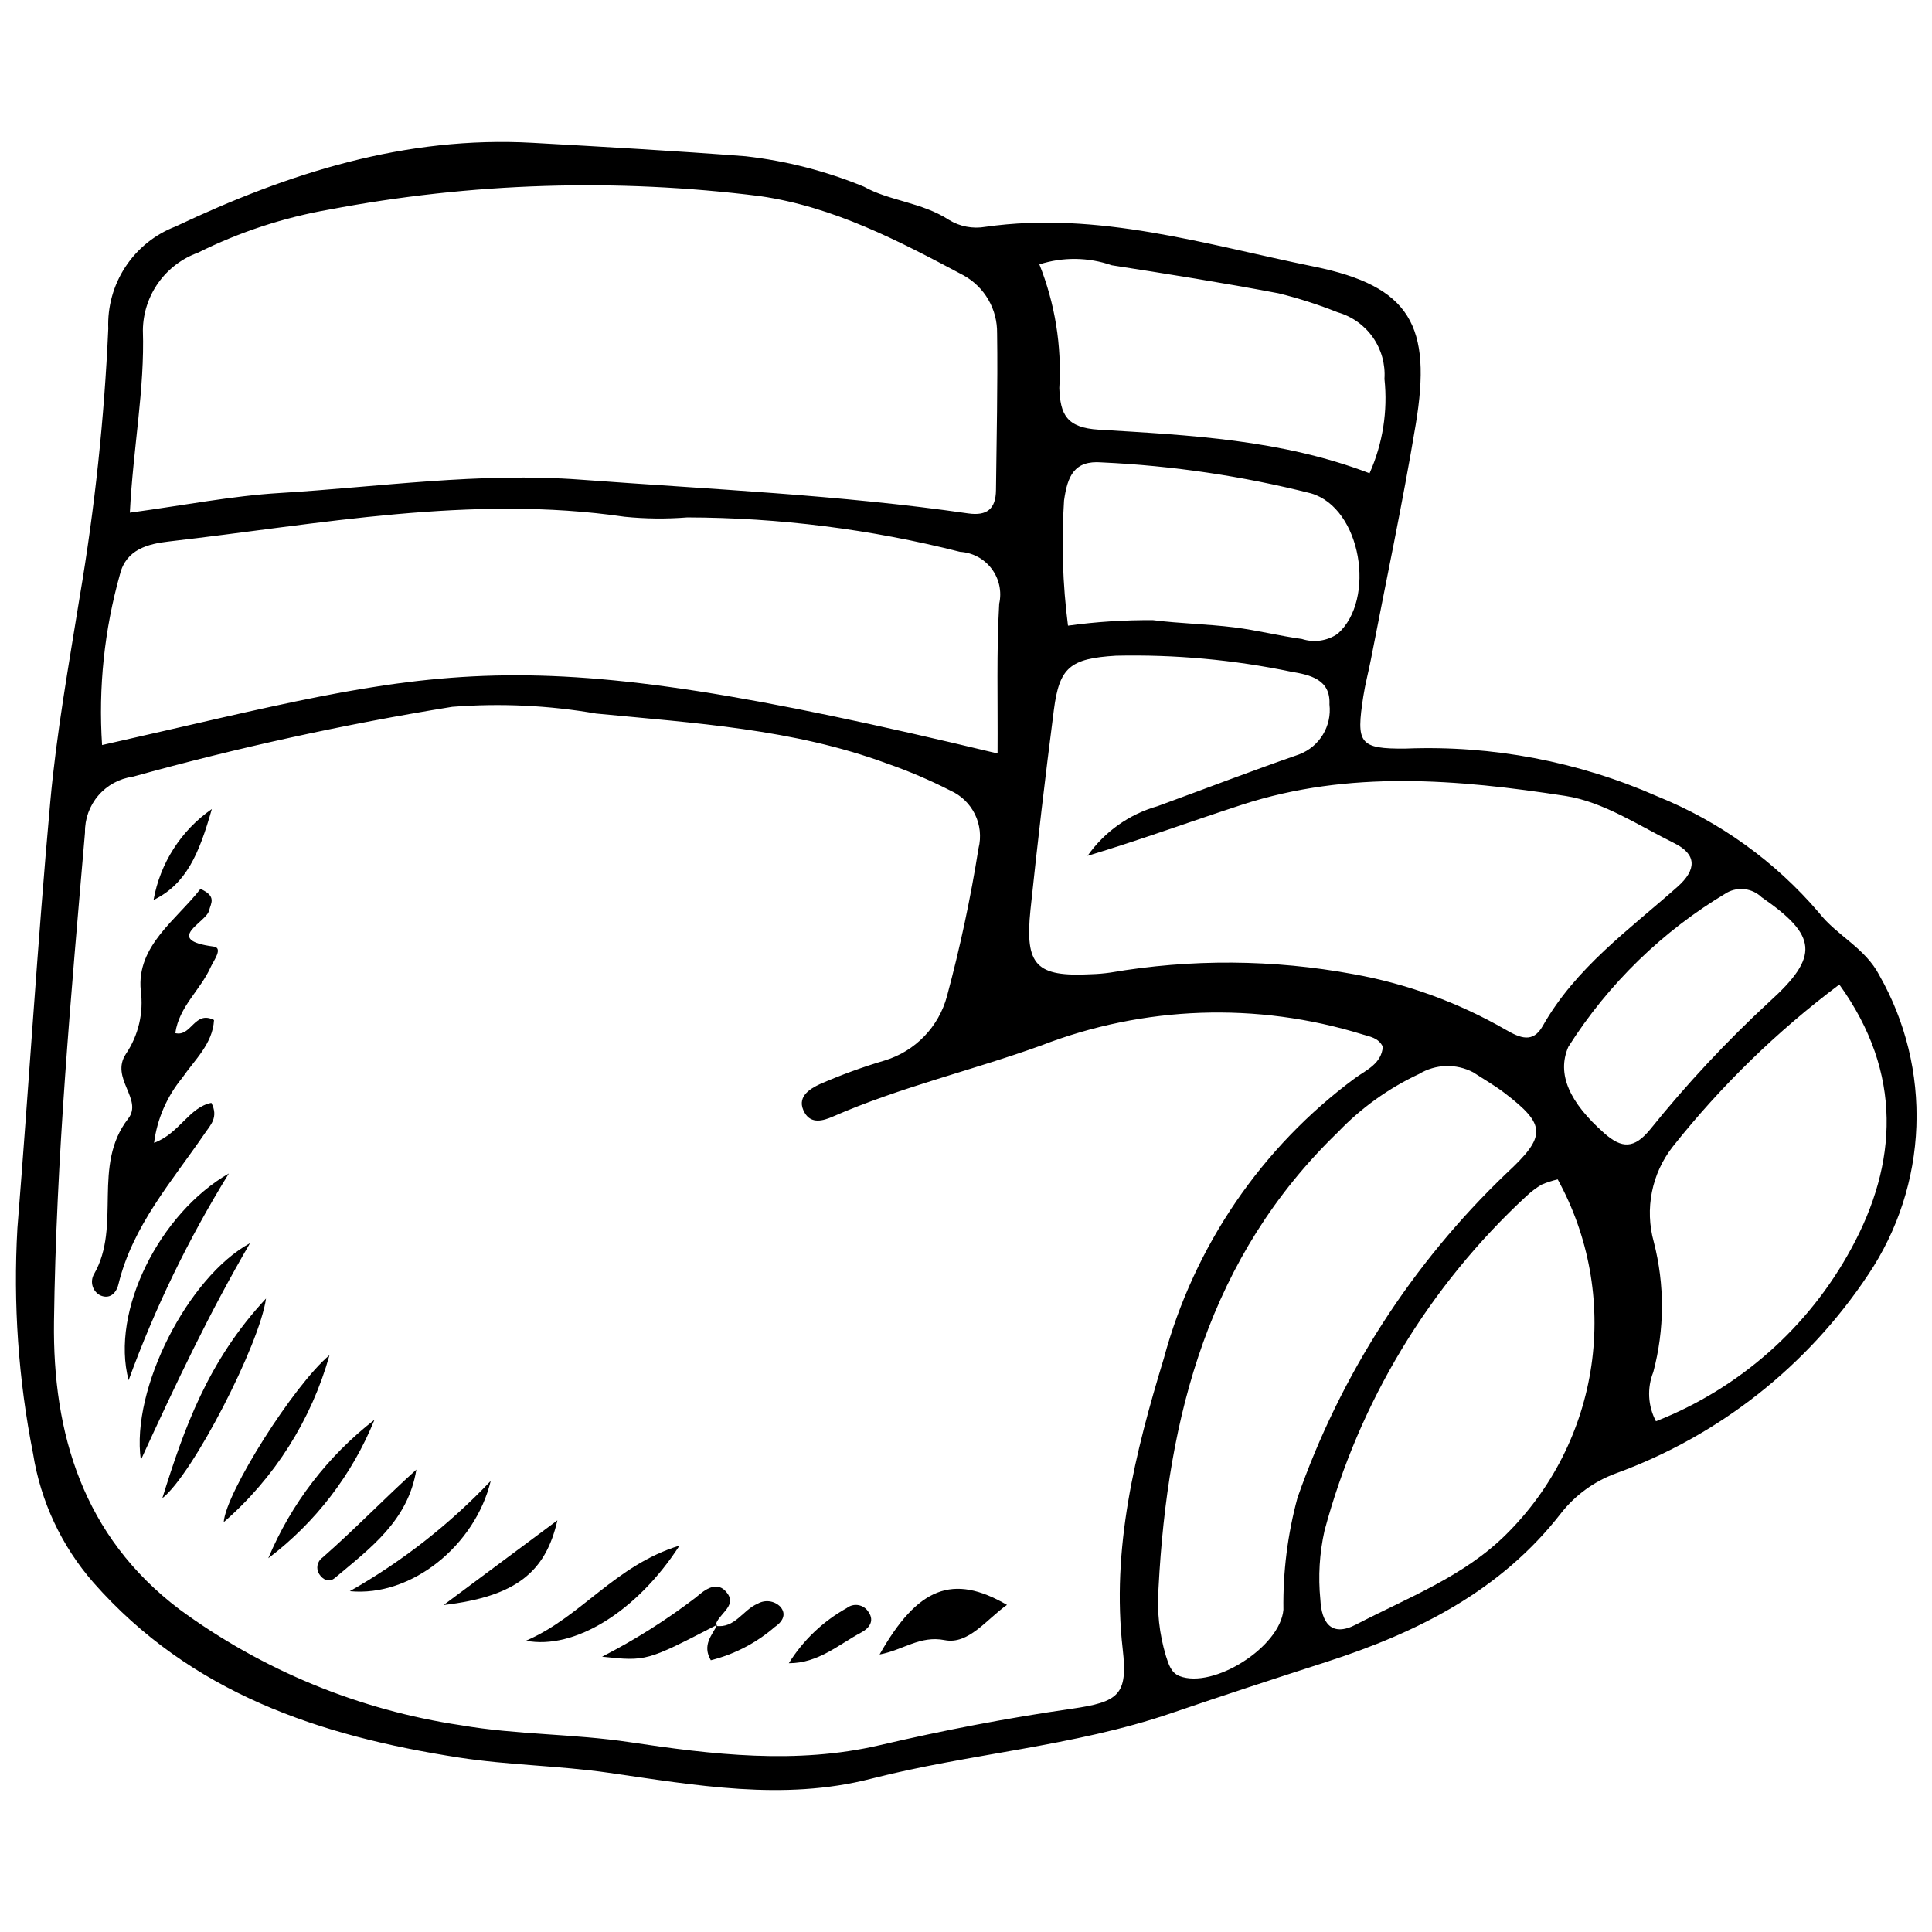 <?xml version="1.0" encoding="UTF-8"?>
<!-- Uploaded to: ICON Repo, www.svgrepo.com, Generator: ICON Repo Mixer Tools -->
<svg width="800px" height="800px" version="1.1" viewBox="144 144 512 512" xmlns="http://www.w3.org/2000/svg">
 <defs>
  <clipPath id="a">
   <path d="m148.09 181h503.81v438h-503.81z"/>
  </clipPath>
 </defs>
 <g clip-path="url(#a)">
  <path d="m372.99 193.49c6.637 3.746 15.359 4.125 22.496 8.785 2.887 1.766 6.316 2.418 9.648 1.836 29.91-4.25 58.41 4.707 87.008 10.52 25.668 5.219 31.398 15.688 27.027 41.949-3.461 20.801-7.859 41.445-11.859 62.156-0.633 3.277-1.512 6.512-2.019 9.805-1.906 12.418-1.207 13.977 11.34 13.84l-0.004-0.004c22.859-0.895 45.621 3.434 66.555 12.652 16.551 6.68 31.246 17.254 42.84 30.828 4.777 6.141 12.254 9.312 16.059 16.66h-0.004c6.918 12.172 10.305 26.031 9.785 40.023-0.52 13.988-4.926 27.559-12.723 39.184-16.102 24.285-39.559 42.77-66.934 52.742-5.703 2.09-10.715 5.723-14.473 10.492-16 20.637-38.074 31.672-62.23 39.473-13.738 4.434-27.461 8.914-41.121 13.586-25.875 8.848-53.273 10.637-79.613 17.387-23.203 5.949-46.543 1.688-69.52-1.609-13.219-1.898-26.52-1.996-39.625-4.027-36.883-5.719-71.02-17.02-96.871-46.379h0.004c-8.457-9.676-14.004-21.543-16.008-34.234-3.887-19.629-5.273-39.676-4.137-59.652 3.019-37.637 5.309-75.34 8.703-112.94 1.645-18.211 4.898-36.289 7.801-54.367l0.004-0.004c3.992-23.52 6.519-47.27 7.574-71.102-0.234-5.805 1.359-11.539 4.555-16.391 3.195-4.856 7.828-8.586 13.254-10.668 30.008-14.211 60.949-24.066 94.664-22.18 18.844 1.055 37.688 2.117 56.5 3.566v0.004c10.766 1.219 21.309 3.938 31.324 8.07zm137.47 227.89c-1.188-2.402-3.449-2.648-5.492-3.285v-0.004c-27.879-8.602-57.84-7.555-85.047 2.973-18.285 6.613-37.332 11.02-55.219 18.848-2.598 1.137-5.676 1.988-7.422-0.961-2.457-4.156 1.312-6.391 3.988-7.641 5.602-2.449 11.348-4.547 17.211-6.281 8.082-2.457 14.32-8.922 16.496-17.086 3.465-12.879 6.246-25.93 8.336-39.102 1.574-6.242-1.57-12.711-7.453-15.332-5.438-2.777-11.062-5.176-16.828-7.184-24.828-9.172-51.039-10.699-76.992-13.223v0.004c-12.613-2.188-25.445-2.789-38.207-1.793-28.535 4.613-56.793 10.797-84.648 18.527-3.551 0.488-6.801 2.262-9.133 4.984-2.332 2.719-3.586 6.203-3.527 9.789-3.699 43.16-7.656 86.352-8.215 129.63-0.383 29.598 7.66 56.848 33.211 76.219 22 16.168 47.617 26.723 74.625 30.742 14.781 2.555 29.816 2.242 44.723 4.488 21.871 3.293 44.152 5.957 66.254 0.801 16.801-3.918 33.699-7.188 50.777-9.637 12.633-1.812 15.016-3.688 13.637-15.773-3.051-26.75 3.269-52.02 10.871-77.031l0.004-0.004c8.027-29.812 25.91-56.027 50.742-74.375 3-2.148 6.973-3.816 7.309-8.297zm-332.05-141.52c14.566-1.969 27.082-4.449 39.699-5.207 26.539-1.602 52.875-5.543 79.734-3.539 34.285 2.559 68.645 4.016 102.71 8.941 5.059 0.73 7.336-1.238 7.391-6.156 0.145-13.867 0.496-27.734 0.297-41.598l-0.004-0.004c0.047-3.109-0.75-6.176-2.309-8.867-1.555-2.695-3.812-4.914-6.531-6.43-17.133-9.133-34.434-18.211-54.008-21.027-38.027-4.781-76.566-3.574-114.21 3.578-12.062 2.109-23.754 5.953-34.711 11.414-4.238 1.527-7.91 4.312-10.52 7.984-2.609 3.672-4.035 8.055-4.086 12.559 0.512 15.617-2.566 30.918-3.453 48.352zm229.95 63.816c0.094-14.363-0.301-27.035 0.434-39.641h-0.004c0.738-3.238 0.012-6.641-1.988-9.297-1.996-2.656-5.059-4.301-8.375-4.496-23.633-5.996-47.91-9.059-72.289-9.125-5.527 0.441-11.082 0.383-16.598-0.172-40.723-5.93-80.676 1.953-120.8 6.551-5.461 0.625-11.309 2.062-12.945 8.676v-0.004c-4.144 14.711-5.75 30.023-4.746 45.277 91.785-20.676 106.51-29.164 237.3 2.231zm23.852 27.129c4.484-6.379 11.027-11.023 18.531-13.152 12.523-4.578 24.973-9.375 37.57-13.738v-0.004c5.391-2.055 8.688-7.516 8.004-13.242 0.328-6.629-5.121-7.82-10.18-8.668-15.258-3.164-30.824-4.582-46.398-4.231-12.164 0.734-14.996 3.086-16.453 14.359-2.277 17.625-4.344 35.277-6.199 52.957-1.535 14.828 1.523 17.852 16.164 17.086 1.66-0.047 3.32-0.191 4.969-0.426 21.352-3.664 43.188-3.523 64.492 0.418 14.18 2.551 27.812 7.527 40.301 14.715 3.832 2.207 7.211 3.648 9.82-0.973 8.719-15.426 22.902-25.516 35.734-36.906 5.098-4.527 5.125-8.582-0.867-11.547-9.418-4.66-18.805-10.969-28.832-12.52-28.531-4.402-57.348-6.902-85.723 2.328-13.578 4.418-26.969 9.34-40.934 13.543zm102.19 57.359v0.004c-4.535-2.371-9.977-2.199-14.352 0.453-8.066 3.769-15.363 9.004-21.516 15.441-34.148 33.023-45.129 75.191-47.512 120.71v0.004c-0.469 6.109 0.199 12.254 1.973 18.121 0.695 2.133 1.324 4.394 3.586 5.281 8.938 3.492 26.691-7.66 27.539-17.609h-0.004c-0.141-10.004 1.113-19.98 3.727-29.637 11.406-32.613 30.367-62.066 55.332-85.949 10.68-9.883 10.629-12.848-0.434-21.316-2.637-2.019-5.555-3.676-8.34-5.5zm22.406 28.383v0.004c-1.473 0.332-2.91 0.801-4.293 1.398-1.434 0.859-2.769 1.871-3.988 3.012-25.852 23.918-44.406 54.664-53.52 88.684-1.336 5.977-1.707 12.129-1.102 18.227 0.305 6.156 2.91 10.055 9.441 6.656 13.754-7.152 28.594-12.746 39.816-23.918l0.004-0.004c12.188-12.062 20.109-27.77 22.57-44.742 2.461-16.973-0.672-34.285-8.93-49.312zm26.035 64.105c22.121-8.688 40.465-24.91 51.785-45.809 12.195-22.367 13.793-46.371-3.188-69.934h0.004c-16.5 12.371-31.336 26.812-44.148 42.969-5.594 7.137-7.457 16.508-5.027 25.246 2.922 11.32 2.879 23.199-0.133 34.5-1.688 4.234-1.43 9 0.707 13.027zm-75.898-251.23c3.496-7.836 4.859-16.461 3.949-24.996 0.266-3.914-0.816-7.805-3.066-11.016-2.254-3.215-5.543-5.555-9.312-6.637-5.125-2.047-10.383-3.734-15.738-5.051-14.66-2.781-29.406-5.129-44.156-7.422-6.199-2.156-12.934-2.238-19.18-0.234 4.148 10.406 5.953 21.594 5.285 32.777 0.242 7.027 1.949 10.512 10.461 11.031 24.082 1.461 48.344 2.609 71.758 11.547zm-79.922 40.383c7.473-1.031 15.012-1.516 22.559-1.453 7.125 0.891 14.344 1.023 21.469 1.902 6.023 0.742 11.949 2.262 17.969 3.082h-0.004c3.199 1.035 6.691 0.531 9.465-1.367 10.246-9.066 6.305-33.324-7.047-37.223l-0.004-0.004c-18.156-4.586-36.734-7.332-55.441-8.199-7.367-0.609-9.105 3.699-10.004 10.066h-0.004c-0.723 11.074-0.375 22.188 1.043 33.195zm132.6 111.61c-3.148 7.238 0.328 14.762 9.488 22.871 4.727 4.184 7.969 4.156 12.188-0.969 9.703-12.055 20.277-23.379 31.641-33.879 13.324-12.047 12.633-17.496-2.082-27.652h-0.004c-2.461-2.375-6.18-2.875-9.18-1.234-17.035 10.129-31.441 24.129-42.051 40.863z"/>
 </g>
 <path d="m200.02 436.27c1.945 3.812-0.223 5.852-1.691 8-8.707 12.754-19.16 24.492-22.945 40.082-0.578 2.379-2.312 4.035-4.801 2.938v0.004c-0.996-0.508-1.734-1.406-2.047-2.477-0.312-1.07-0.172-2.227 0.395-3.188 7.328-12.781-0.637-28.758 9.047-41.188 3.988-5.117-4.863-10.73-0.613-17.137h-0.004c3.332-4.934 4.738-10.918 3.941-16.816-1.16-11.84 9.477-18.715 15.82-26.918 4.383 1.969 2.762 3.766 2.266 5.793-0.754 3.098-12.219 7.715 1.211 9.488 2.644 0.352 0.004 3.707-0.805 5.516-2.676 5.988-8.348 10.402-9.336 17.414 4.262 1.074 5.074-6.113 10.262-3.465-0.359 6.316-5.113 10.512-8.391 15.273l0.004 0.004c-4.086 4.934-6.688 10.922-7.508 17.273 6.742-2.484 9.25-9.426 15.195-10.598z"/>
 <path d="m210.26 473.45c-10.707 18.34-19.512 36.922-28.934 57.457-2.676-18.871 12.551-48.535 28.934-57.457z"/>
 <path d="m204.65 454.98c-10.699 17.312-19.602 35.676-26.566 54.797-4.863-18.309 8.242-44.277 26.566-54.797z"/>
 <path d="m187.02 541.03c5.715-18.289 11.988-36.293 27.477-52.906-1.668 12.133-19.453 46.691-27.477 52.906z"/>
 <path d="m231.32 503.13c-4.816 17.176-14.562 32.559-28.031 44.254 0.531-7.828 18.672-36.465 28.031-44.254z"/>
 <path d="m410.86 569.31c-5.527 3.922-10.199 10.586-16.512 9.34-6.547-1.293-11.035 2.652-17.246 3.801 10.094-17.816 19.414-21.488 33.758-13.141z"/>
 <path d="m283.38 578.81c14.672-6.293 23.512-19.934 40.703-25.215-11.348 17.559-27.898 27.672-40.703 25.215z"/>
 <path d="m243.24 520.26c-5.902 14.539-15.625 27.215-28.141 36.684 6.062-14.449 15.758-27.086 28.141-36.684z"/>
 <path d="m274.05 536.45c-4.129 17.082-20.992 30.816-37.352 29.227v0.004c13.832-7.836 26.422-17.688 37.352-29.23z"/>
 <path d="m254.34 533.46c-2.195 13.582-12.285 20.871-21.605 28.719-1.539 1.297-3.207 0.438-4.141-1.035h0.004c-0.934-1.457-0.547-3.387 0.871-4.375 8.52-7.461 16.379-15.648 24.871-23.309z"/>
 <path d="m334.1 574.55c-18.812 9.73-18.812 9.73-30.543 8.488 8.723-4.469 17.023-9.711 24.805-15.66 2.484-2.16 5.848-4.789 8.477-1.02 2.379 3.414-2.633 5.418-3.254 8.496z"/>
 <path d="m261.55 569.35 30.164-22.445c-3.144 13.785-11.055 20.188-30.164 22.445z"/>
 <path d="m353.05 584.77c3.793-6.094 9.074-11.121 15.344-14.617 0.883-0.691 2.019-0.973 3.125-0.77s2.07 0.867 2.652 1.828c1.711 2.449-0.008 4.383-1.848 5.363-6.109 3.254-11.469 8.215-19.273 8.195z"/>
 <path d="m184.69 382.51c1.742-9.77 7.301-18.441 15.449-24.105-3.41 12.02-6.84 19.906-15.449 24.105z"/>
 <path d="m333.59 574.86c5.188 0.812 7.281-4.281 11.215-5.867l-0.004-0.004c1.941-1.117 4.391-0.797 5.977 0.789 1.957 2.242 0.219 4.281-1.488 5.414-4.875 4.211-10.668 7.223-16.914 8.793-2.352-4.043 0.301-6.598 1.723-9.43z"/>
</svg>